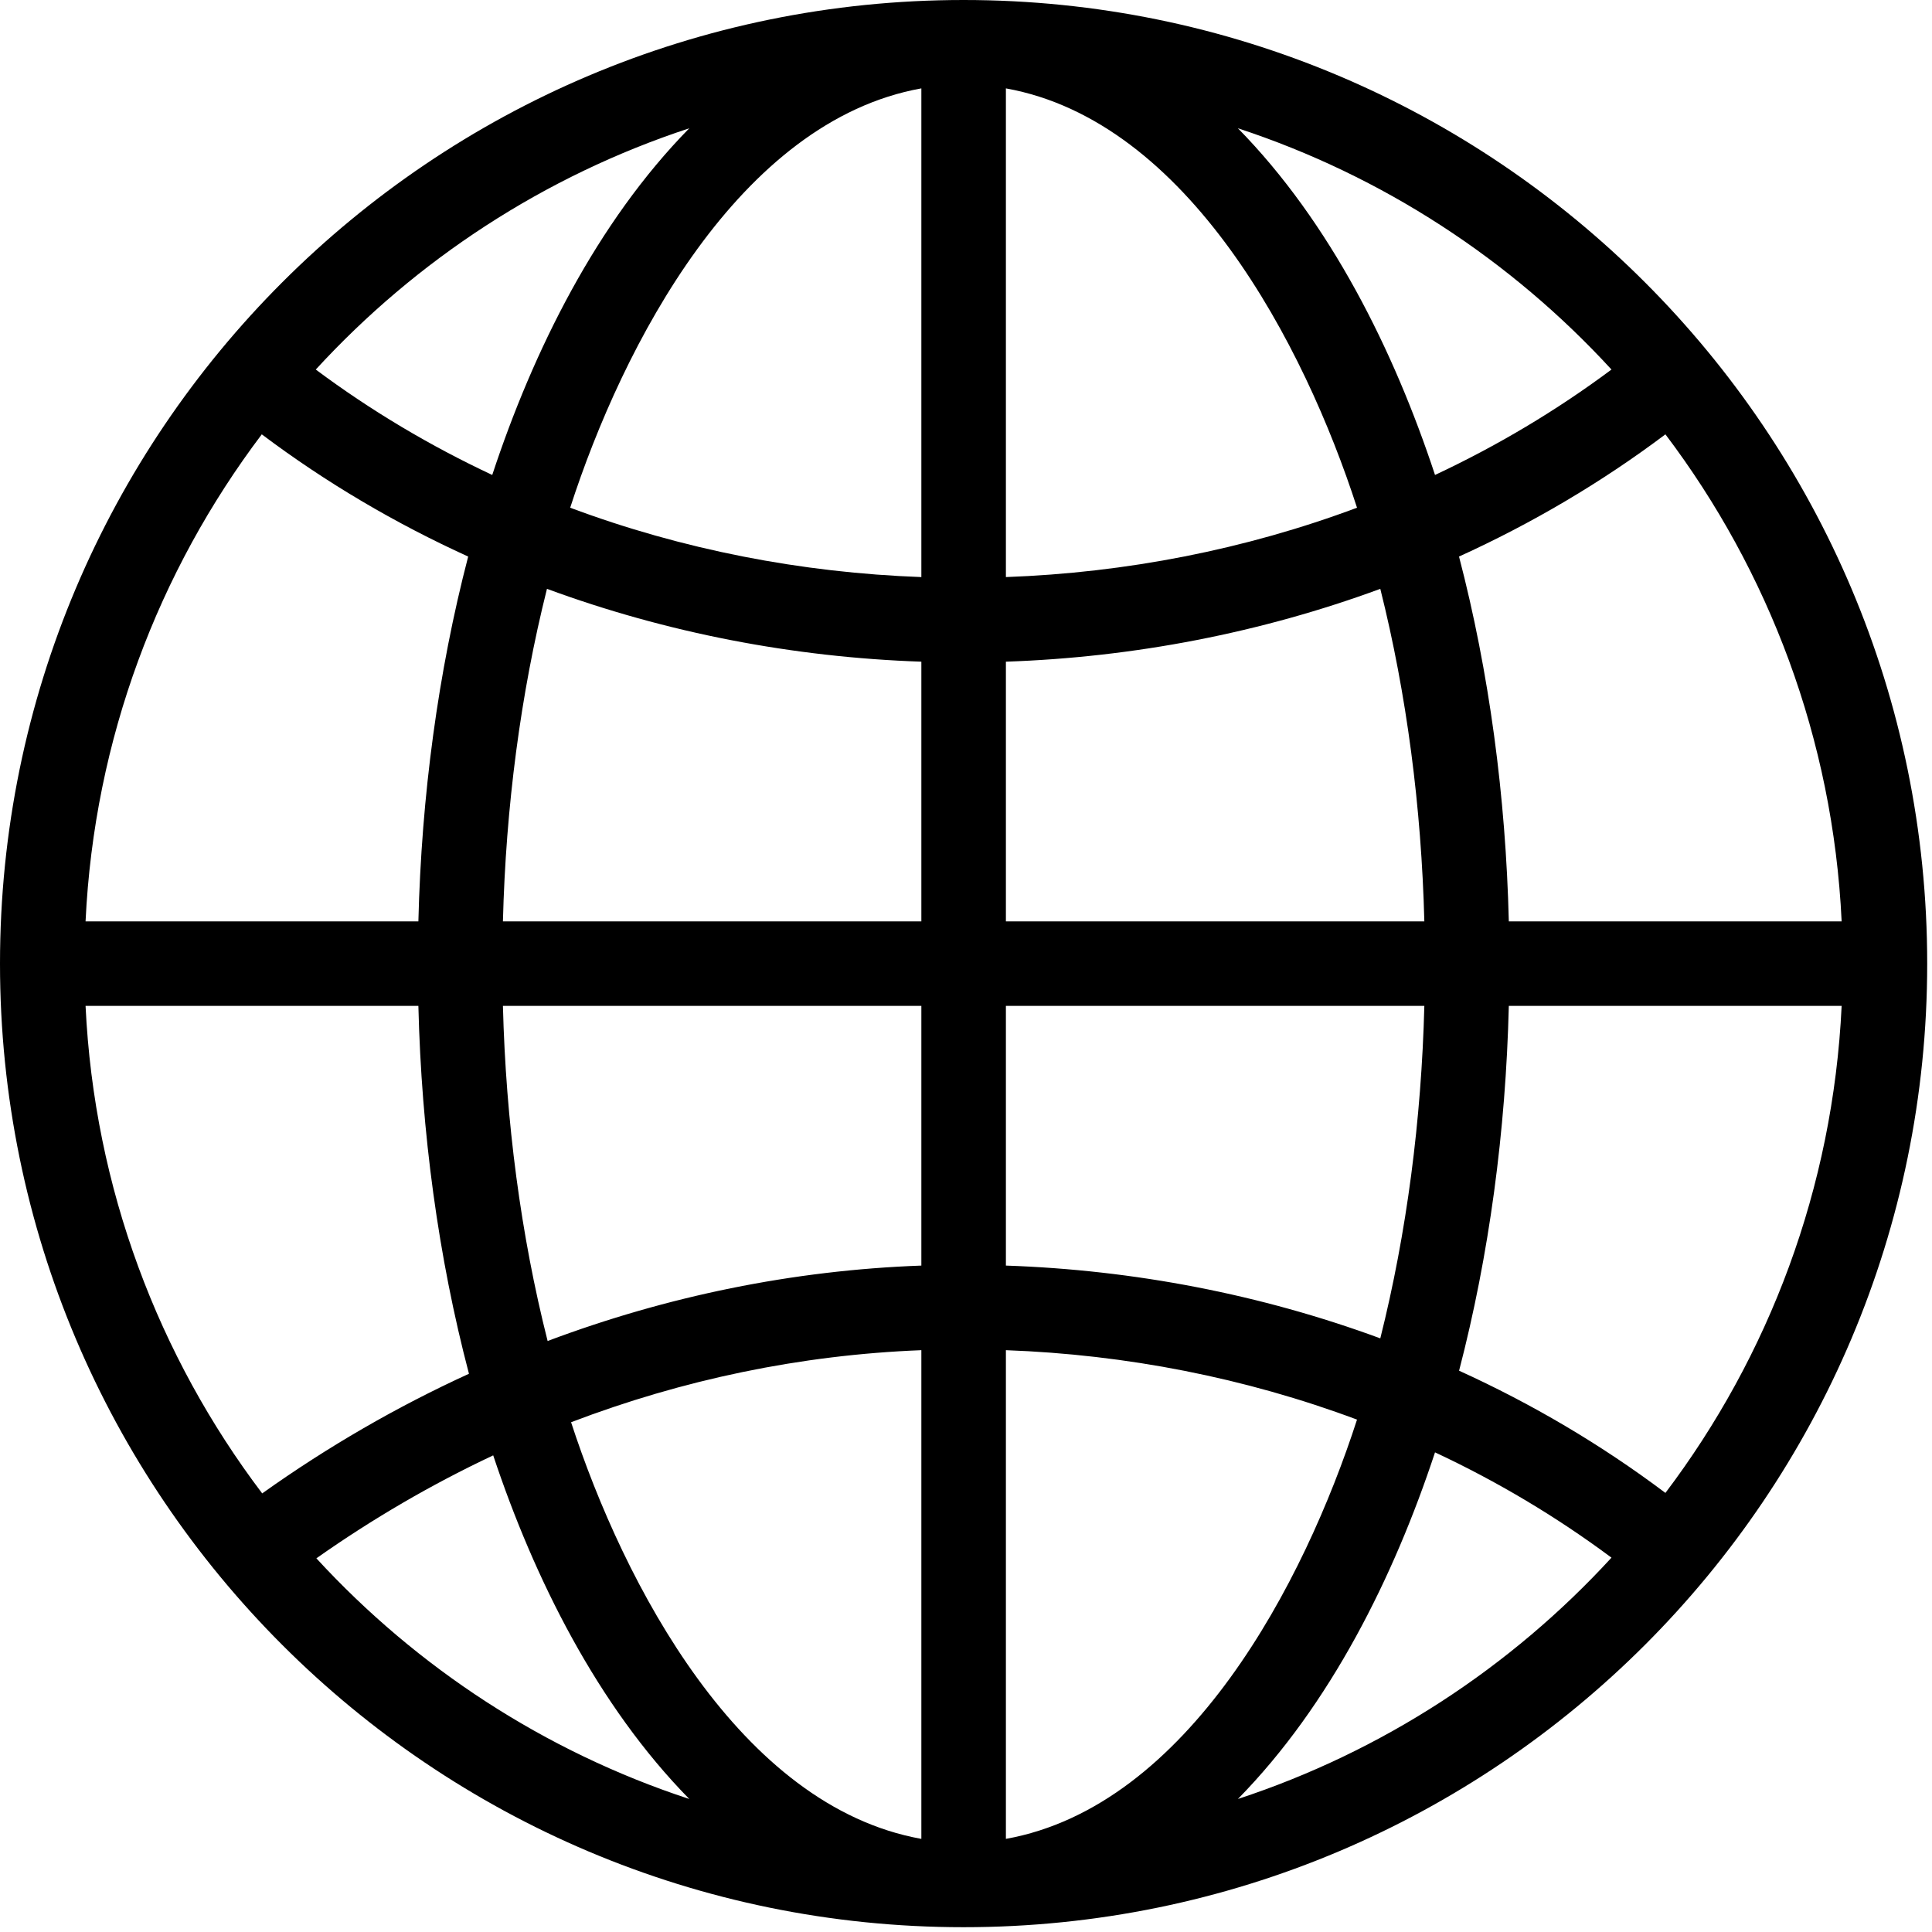 <svg width="322" height="322" viewBox="0 0 322 322" fill="none" xmlns="http://www.w3.org/2000/svg">
<path d="M321.2 160.6C321.2 249.28 249.28 321.2 160.6 321.2C71.92 321.2 0 249.28 0 160.6C0 71.93 71.92 0 160.6 0C249.28 0 321.2 71.93 321.2 160.6ZM14.26 153.56H69.73C70.24 132.72 73.01 112.02 78.03 92.76C65.9 87.24 54.35 80.45 43.63 72.39C26.42 95.18 15.7 123.15 14.26 153.56V153.56ZM83.82 153.56H153.56V110.28C132.23 109.55 111.08 105.48 91.16 98.14C86.75 115.71 84.3 134.57 83.82 153.56ZM167.65 153.56H237.39C236.9 134.57 234.46 115.71 230.05 98.14C210.12 105.48 188.97 109.55 167.65 110.28V153.56ZM251.47 153.56H306.94C305.5 123.15 294.79 95.18 277.57 72.39C266.85 80.45 255.3 87.24 243.17 92.76C248.2 112.02 250.96 132.72 251.47 153.56V153.56ZM306.94 167.65H251.47C250.96 188.49 248.2 209.18 243.18 228.45C255.3 233.96 266.85 240.76 277.57 248.82C294.79 226.03 305.5 198.06 306.94 167.65V167.65ZM237.39 167.65H167.65V210.93C188.99 211.66 210.13 215.72 230.05 223.06C234.46 205.49 236.9 186.64 237.39 167.65ZM153.56 167.65H83.82C84.31 186.8 86.79 205.81 91.27 223.5C111.12 216.04 132.09 211.71 153.56 210.93V167.65ZM69.73 167.65H14.26C15.71 198.09 26.44 226.1 43.7 248.9C54.59 241.14 66.13 234.46 78.16 228.96C73.05 209.55 70.24 188.67 69.73 167.65V167.65ZM268.58 259.61C259.36 252.75 249.5 246.89 239.17 242.06C232.33 262.78 221.73 284.14 206.32 299.83C230.44 291.91 251.8 277.9 268.58 259.61ZM226.17 236.6C207.52 229.63 187.68 225.76 167.65 225.03V306.48C198.02 301.03 217.4 263.73 226.17 236.6ZM153.56 225.03C133.39 225.82 113.75 229.95 95.18 237.04C103.98 264.04 123.32 301.05 153.56 306.48V225.03ZM82.2 242.56C71.96 247.38 62.1 253.12 52.73 259.72C69.49 277.95 90.81 291.93 114.88 299.83C99.6 284.27 89.04 263.11 82.2 242.56V242.56ZM52.63 61.59C61.85 68.47 71.72 74.32 82.04 79.16C88.88 58.43 99.47 37.07 114.88 21.38C90.76 29.3 69.41 43.31 52.63 61.59V61.59ZM95.03 84.62C113.68 91.59 133.51 95.45 153.56 96.18V14.73C123.18 20.18 103.8 57.49 95.03 84.62ZM167.65 96.18C187.7 95.45 207.53 91.59 226.17 84.62C217.4 57.49 198.02 20.18 167.65 14.73V96.18ZM239.17 79.16C249.49 74.32 259.35 68.47 268.58 61.59C251.8 43.31 230.44 29.3 206.32 21.38C221.73 37.07 232.33 58.43 239.17 79.16V79.16Z" fill="black"/>
</svg>
